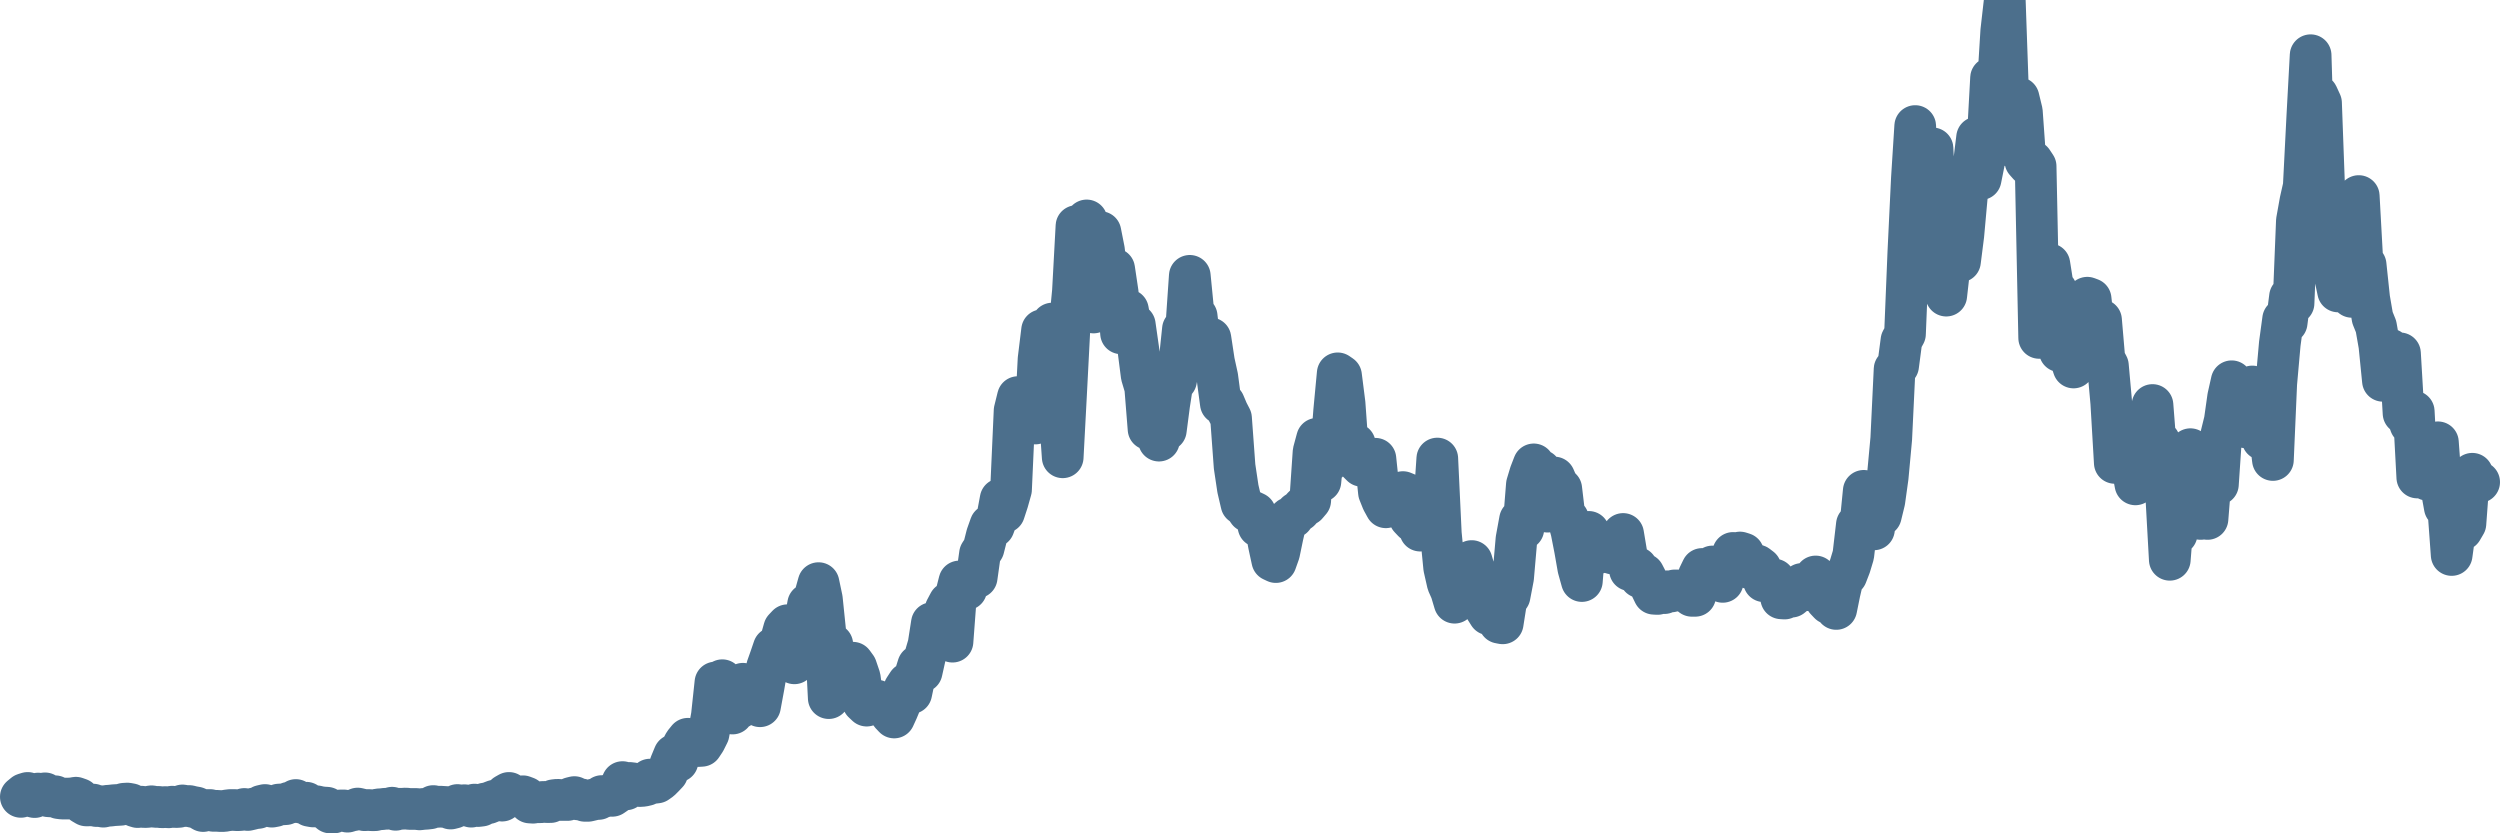 <svg width="120px" height="40px" viewBox="0 0 120 40" xmlns="http://www.w3.org/2000/svg"><path stroke="#4C6F8C" stroke-width="2" fill="none" stroke-linecap="round" stroke-linejoin="round" d="M1.00,38.25 L1.17,38.11 L1.33,38.06 L1.50,38.22 L1.66,38.26 L1.83,38.09 L1.99,38.18 L2.16,38.08 L2.32,38.22 L2.49,38.23 L2.65,38.22 L2.82,38.31 L2.98,38.33 L3.15,38.33 L3.31,38.33 L3.48,38.32 L3.64,38.29 L3.81,38.35 L3.97,38.56 L4.14,38.66 L4.30,38.66 L4.47,38.62 L4.63,38.69 L4.80,38.69 L4.96,38.72 L5.13,38.68 L5.29,38.67 L5.46,38.65 L5.62,38.64 L5.79,38.63 L5.95,38.58 L6.12,38.57 L6.28,38.60 L6.45,38.69 L6.61,38.74 L6.78,38.72 L6.94,38.74 L7.11,38.73 L7.27,38.70 L7.44,38.73 L7.60,38.73 L7.77,38.75 L7.93,38.74 L8.10,38.75 L8.26,38.72 L8.43,38.74 L8.59,38.73 L8.76,38.66 L8.92,38.69 L9.09,38.69 L9.25,38.73 L9.42,38.76 L9.58,38.83 L9.75,38.93 L9.91,38.88 L10.08,38.88 L10.24,38.92 L10.41,38.92 L10.57,38.93 L10.74,38.93 L10.90,38.90 L11.07,38.88 L11.23,38.88 L11.40,38.89 L11.56,38.88 L11.73,38.83 L11.89,38.88 L12.06,38.84 L12.22,38.80 L12.39,38.78 L12.55,38.68 L12.72,38.64 L12.88,38.68 L13.05,38.72 L13.21,38.69 L13.38,38.62 L13.54,38.61 L13.71,38.60 L13.87,38.53 L14.04,38.51 L14.20,38.40 L14.37,38.51 L14.53,38.54 L14.70,38.53 L14.86,38.68 L15.03,38.71 L15.19,38.70 L15.36,38.74 L15.52,38.76 L15.69,38.77 L15.85,39.00 L16.02,39.00 L16.18,38.92 L16.35,38.90 L16.51,38.90 L16.68,38.96 L16.84,38.91 L17.01,38.88 L17.17,38.81 L17.34,38.85 L17.50,38.89 L17.67,38.88 L17.83,38.89 L18.00,38.89 L18.16,38.85 L18.33,38.84 L18.49,38.82 L18.66,38.82 L18.82,38.77 L18.99,38.87 L19.15,38.82 L19.32,38.82 L19.48,38.81 L19.65,38.83 L19.81,38.83 L19.98,38.83 L20.14,38.85 L20.31,38.83 L20.47,38.82 L20.64,38.80 L20.80,38.69 L20.97,38.73 L21.13,38.72 L21.30,38.73 L21.46,38.74 L21.63,38.81 L21.79,38.77 L21.96,38.64 L22.12,38.67 L22.29,38.65 L22.45,38.67 L22.62,38.72 L22.78,38.62 L22.95,38.69 L23.11,38.67 L23.28,38.57 L23.44,38.55 L23.61,38.48 L23.77,38.42 L23.94,38.39 L24.10,38.43 L24.27,38.15 L24.43,38.06 L24.60,38.17 L24.77,38.20 L24.93,38.25 L25.10,38.22 L25.26,38.28 L25.43,38.52 L25.59,38.53 L25.76,38.50 L25.92,38.51 L26.09,38.49 L26.25,38.50 L26.42,38.50 L26.58,38.41 L26.75,38.39 L26.91,38.40 L27.08,38.40 L27.24,38.40 L27.41,38.30 L27.57,38.26 L27.74,38.37 L27.90,38.37 L28.07,38.44 L28.23,38.44 L28.40,38.40 L28.56,38.36 L28.73,38.35 L28.89,38.21 L29.06,38.23 L29.22,38.16 L29.39,38.20 L29.55,38.09 L29.72,37.90 L29.88,37.54 L30.05,37.89 L30.21,37.58 L30.38,37.60 L30.54,37.66 L30.71,37.73 L30.87,37.72 L31.04,37.68 L31.20,37.42 L31.37,37.58 L31.53,37.56 L31.70,37.44 L31.86,37.28 L32.03,37.10 L32.19,36.65 L32.36,36.24 L32.52,36.55 L32.69,35.97 L32.85,35.67 L33.02,35.46 L33.18,35.76 L33.35,35.74 L33.51,35.81 L33.68,35.80 L33.84,35.56 L34.01,35.22 L34.17,34.35 L34.34,32.76 L34.50,33.26 L34.67,32.65 L34.83,33.29 L35.00,34.15 L35.16,34.25 L35.33,33.91 L35.49,33.98 L35.66,32.82 L35.82,33.54 L35.99,33.48 L36.15,33.01 L36.32,33.20 L36.48,33.90 L36.65,32.98 L36.81,32.05 L36.98,31.57 L37.14,31.10 L37.31,31.02 L37.47,30.78 L37.64,30.18 L37.80,30.01 L37.97,30.61 L38.13,31.84 L38.30,31.63 L38.46,30.48 L38.63,29.90 L38.79,29.00 L38.96,28.88 L39.12,28.60 L39.29,27.99 L39.45,28.75 L39.62,30.40 L39.78,33.51 L39.95,30.93 L40.11,32.58 L40.28,31.87 L40.44,31.80 L40.61,32.48 L40.77,32.24 L40.94,31.81 L41.10,32.03 L41.27,32.53 L41.43,33.71 L41.60,33.87 L41.76,33.72 L41.93,33.80 L42.09,33.63 L42.26,33.73 L42.42,33.80 L42.59,34.01 L42.75,34.26 L42.92,34.44 L43.08,34.09 L43.25,33.68 L43.41,33.06 L43.58,32.80 L43.74,33.27 L43.91,32.46 L44.07,31.95 L44.24,32.24 L44.40,31.52 L44.57,30.94 L44.73,29.91 L44.90,30.06 L45.06,29.88 L45.23,29.99 L45.39,29.25 L45.56,28.93 L45.72,30.80 L45.89,28.54 L46.05,27.91 L46.22,28.01 L46.38,28.29 L46.55,27.76 L46.71,27.73 L46.88,27.72 L47.04,26.58 L47.21,26.32 L47.37,25.69 L47.54,25.21 L47.70,25.28 L47.87,24.82 L48.03,23.96 L48.20,24.59 L48.37,24.07 L48.53,23.50 L48.70,19.71 L48.86,19.06 L49.03,19.29 L49.19,19.85 L49.36,19.46 L49.52,20.16 L49.69,20.33 L49.85,17.24 L50.02,15.85 L50.18,17.52 L50.35,17.28 L50.51,15.53 L50.68,17.19 L50.84,19.52 L51.01,21.95 L51.17,18.93 L51.34,15.65 L51.50,13.98 L51.67,10.85 L51.83,13.22 L52.00,12.52 L52.16,10.58 L52.33,11.06 L52.49,15.00 L52.66,11.27 L52.82,11.14 L52.99,12.00 L53.15,13.35 L53.32,13.33 L53.48,12.91 L53.65,14.05 L53.81,16.00 L53.98,15.97 L54.14,14.88 L54.31,15.80 L54.47,15.59 L54.64,16.78 L54.80,18.03 L54.97,18.60 L55.13,20.60 L55.30,18.51 L55.46,20.71 L55.63,21.15 L55.79,19.74 L55.96,20.65 L56.12,19.42 L56.29,18.32 L56.45,18.26 L56.62,17.33 L56.78,15.80 L56.95,15.57 L57.11,13.24 L57.28,14.97 L57.44,15.18 L57.61,16.63 L57.77,16.47 L57.94,16.44 L58.10,16.24 L58.27,17.36 L58.43,18.09 L58.60,19.37 L58.76,19.36 L58.93,19.76 L59.09,20.07 L59.26,22.39 L59.42,23.46 L59.59,24.19 L59.75,24.30 L59.92,24.55 L60.08,24.54 L60.25,24.62 L60.41,25.27 L60.58,25.36 L60.74,25.26 L60.91,26.16 L61.07,26.90 L61.24,26.98 L61.40,26.53 L61.57,25.71 L61.73,25.02 L61.90,24.86 L62.06,24.83 L62.23,24.61 L62.39,24.51 L62.56,24.32 L62.72,24.23 L62.89,24.03 L63.05,21.69 L63.22,21.06 L63.38,23.11 L63.55,21.31 L63.71,22.21 L63.88,21.79 L64.04,19.72 L64.21,17.92 L64.37,18.03 L64.54,19.37 L64.70,21.59 L64.87,21.46 L65.03,21.31 L65.20,22.20 L65.36,22.36 L65.53,22.23 L65.69,22.12 L65.86,22.43 L66.02,22.02 L66.19,23.64 L66.35,24.04 L66.52,24.35 L66.68,23.77 L66.85,23.62 L67.01,23.84 L67.18,23.84 L67.34,23.62 L67.51,23.69 L67.67,24.86 L67.84,25.04 L68.00,25.06 L68.17,25.47 L68.33,25.34 L68.50,24.47 L68.66,23.62 L68.83,24.37 L68.99,22.01 L69.16,25.61 L69.32,27.25 L69.49,28.00 L69.65,28.36 L69.82,28.93 L69.98,28.35 L70.15,28.42 L70.31,27.61 L70.48,27.08 L70.64,26.93 L70.81,27.51 L70.97,27.81 L71.14,27.78 L71.30,29.22 L71.47,29.49 L71.63,29.52 L71.80,29.41 L71.97,29.89 L72.13,29.92 L72.30,28.84 L72.46,28.61 L72.63,27.72 L72.79,25.88 L72.96,24.95 L73.12,25.39 L73.29,23.26 L73.45,22.73 L73.62,22.29 L73.78,23.13 L73.95,22.58 L74.11,23.70 L74.28,24.56 L74.44,24.51 L74.61,22.92 L74.77,23.29 L74.94,23.46 L75.10,24.81 L75.27,24.91 L75.43,25.50 L75.60,26.37 L75.76,27.28 L75.93,27.89 L76.09,25.90 L76.26,25.53 L76.42,26.64 L76.59,26.10 L76.75,26.54 L76.92,26.21 L77.08,26.24 L77.25,26.52 L77.41,26.57 L77.58,26.25 L77.74,26.12 L77.91,25.63 L78.07,26.59 L78.24,27.37 L78.40,27.34 L78.57,27.25 L78.73,27.71 L78.90,27.56 L79.06,27.87 L79.23,28.17 L79.39,28.50 L79.56,28.51 L79.72,28.44 L79.89,28.47 L80.05,28.38 L80.22,28.39 L80.38,28.34 L80.55,28.34 L80.71,28.36 L80.88,28.41 L81.04,28.44 L81.21,28.60 L81.37,28.60 L81.54,27.64 L81.70,27.31 L81.87,27.31 L82.03,27.36 L82.20,27.19 L82.36,27.84 L82.53,27.73 L82.69,27.93 L82.86,27.15 L83.02,27.18 L83.19,26.54 L83.35,27.25 L83.52,26.52 L83.68,26.57 L83.85,26.92 L84.01,27.28 L84.18,27.09 L84.34,27.14 L84.51,27.27 L84.67,27.90 L84.84,27.91 L85.00,27.90 L85.17,27.82 L85.33,28.02 L85.50,28.72 L85.66,28.73 L85.83,28.45 L85.99,28.64 L86.16,28.50 L86.32,28.29 L86.49,28.03 L86.65,28.26 L86.82,28.33 L86.98,27.99 L87.15,27.67 L87.31,28.09 L87.48,28.12 L87.64,28.79 L87.81,28.97 L87.97,28.80 L88.14,29.23 L88.30,28.44 L88.47,27.71 L88.63,27.61 L88.80,27.17 L88.96,26.64 L89.13,25.18 L89.29,25.28 L89.46,23.56 L89.62,23.88 L89.79,24.04 L89.95,25.41 L90.12,24.32 L90.28,24.75 L90.45,24.05 L90.61,22.90 L90.78,21.06 L90.94,17.72 L91.11,17.56 L91.27,16.34 L91.44,16.03 L91.60,12.11 L91.77,8.57 L91.93,6.05 L92.10,9.47 L92.26,7.69 L92.43,8.91 L92.59,9.23 L92.76,7.12 L92.92,10.28 L93.09,9.89 L93.25,11.78 L93.42,14.19 L93.58,12.77 L93.75,10.83 L93.91,12.23 L94.08,12.55 L94.24,11.29 L94.41,9.41 L94.57,8.71 L94.74,7.90 L94.90,6.60 L95.07,8.60 L95.23,7.80 L95.40,6.84 L95.57,3.74 L95.73,6.26 L95.90,4.08 L96.06,1.49 L96.23,0 L96.39,4.57 L96.56,6.21 L96.72,7.09 L96.89,4.70 L97.05,5.36 L97.22,7.74 L97.38,7.92 L97.55,7.74 L97.71,7.98 L97.88,16.22 L98.04,15.66 L98.21,15.19 L98.37,12.68 L98.54,13.76 L98.70,13.93 L98.87,16.86 L99.03,16.62 L99.20,16.77 L99.36,17.12 L99.53,17.64 L99.69,16.69 L99.86,16.65 L100.02,14.51 L100.19,14.29 L100.35,14.35 L100.52,15.89 L100.68,16.32 L100.85,15.36 L101.01,17.23 L101.18,17.55 L101.34,19.33 L101.51,22.22 L101.67,21.08 L101.84,21.03 L102.00,20.87 L102.17,20.63 L102.33,22.34 L102.50,23.25 L102.66,23.15 L102.83,22.79 L102.99,20.81 L103.16,20.57 L103.32,19.44 L103.49,21.62 L103.65,21.19 L103.82,22.00 L103.98,23.82 L104.15,26.87 L104.31,24.83 L104.48,25.63 L104.64,24.56 L104.81,24.61 L104.97,24.10 L105.14,21.56 L105.30,22.55 L105.47,24.11 L105.63,24.91 L105.80,24.25 L105.96,24.91 L106.13,22.78 L106.29,22.35 L106.46,23.25 L106.62,20.88 L106.79,20.19 L106.95,19.06 L107.12,18.30 L107.28,20.33 L107.45,20.05 L107.61,19.46 L107.78,20.51 L107.94,18.87 L108.11,18.55 L108.27,18.80 L108.44,18.82 L108.60,21.09 L108.77,20.02 L108.93,20.67 L109.10,22.08 L109.26,18.41 L109.43,16.50 L109.59,15.32 L109.76,15.49 L109.92,14.24 L110.09,14.56 L110.25,10.60 L110.42,9.65 L110.58,8.94 L110.75,5.60 L110.91,2.65 L111.08,8.22 L111.24,4.57 L111.41,4.94 L111.57,9.30 L111.74,9.53 L111.90,10.08 L112.07,13.23 L112.23,13.99 L112.40,11.81 L112.56,9.79 L112.73,14.09 L112.89,14.25 L113.06,13.49 L113.22,9.41 L113.39,12.49 L113.55,12.71 L113.72,14.32 L113.88,15.25 L114.05,15.67 L114.21,16.58 L114.38,18.28 L114.54,17.13 L114.71,16.77 L114.87,17.19 L115.04,17.46 L115.20,16.96 L115.37,19.84 L115.53,19.89 L115.70,20.37 L115.86,19.75 L116.03,22.92 L116.19,22.77 L116.36,22.30 L116.52,23.03 L116.69,22.48 L116.85,21.33 L117.02,21.23 L117.18,23.41 L117.35,24.35 L117.51,24.31 L117.68,26.64 L117.84,25.47 L118.01,25.09 L118.17,25.43 L118.34,25.14 L118.50,22.99 L118.67,22.74 L118.83,23.22 L119.00,23.14"></path></svg>